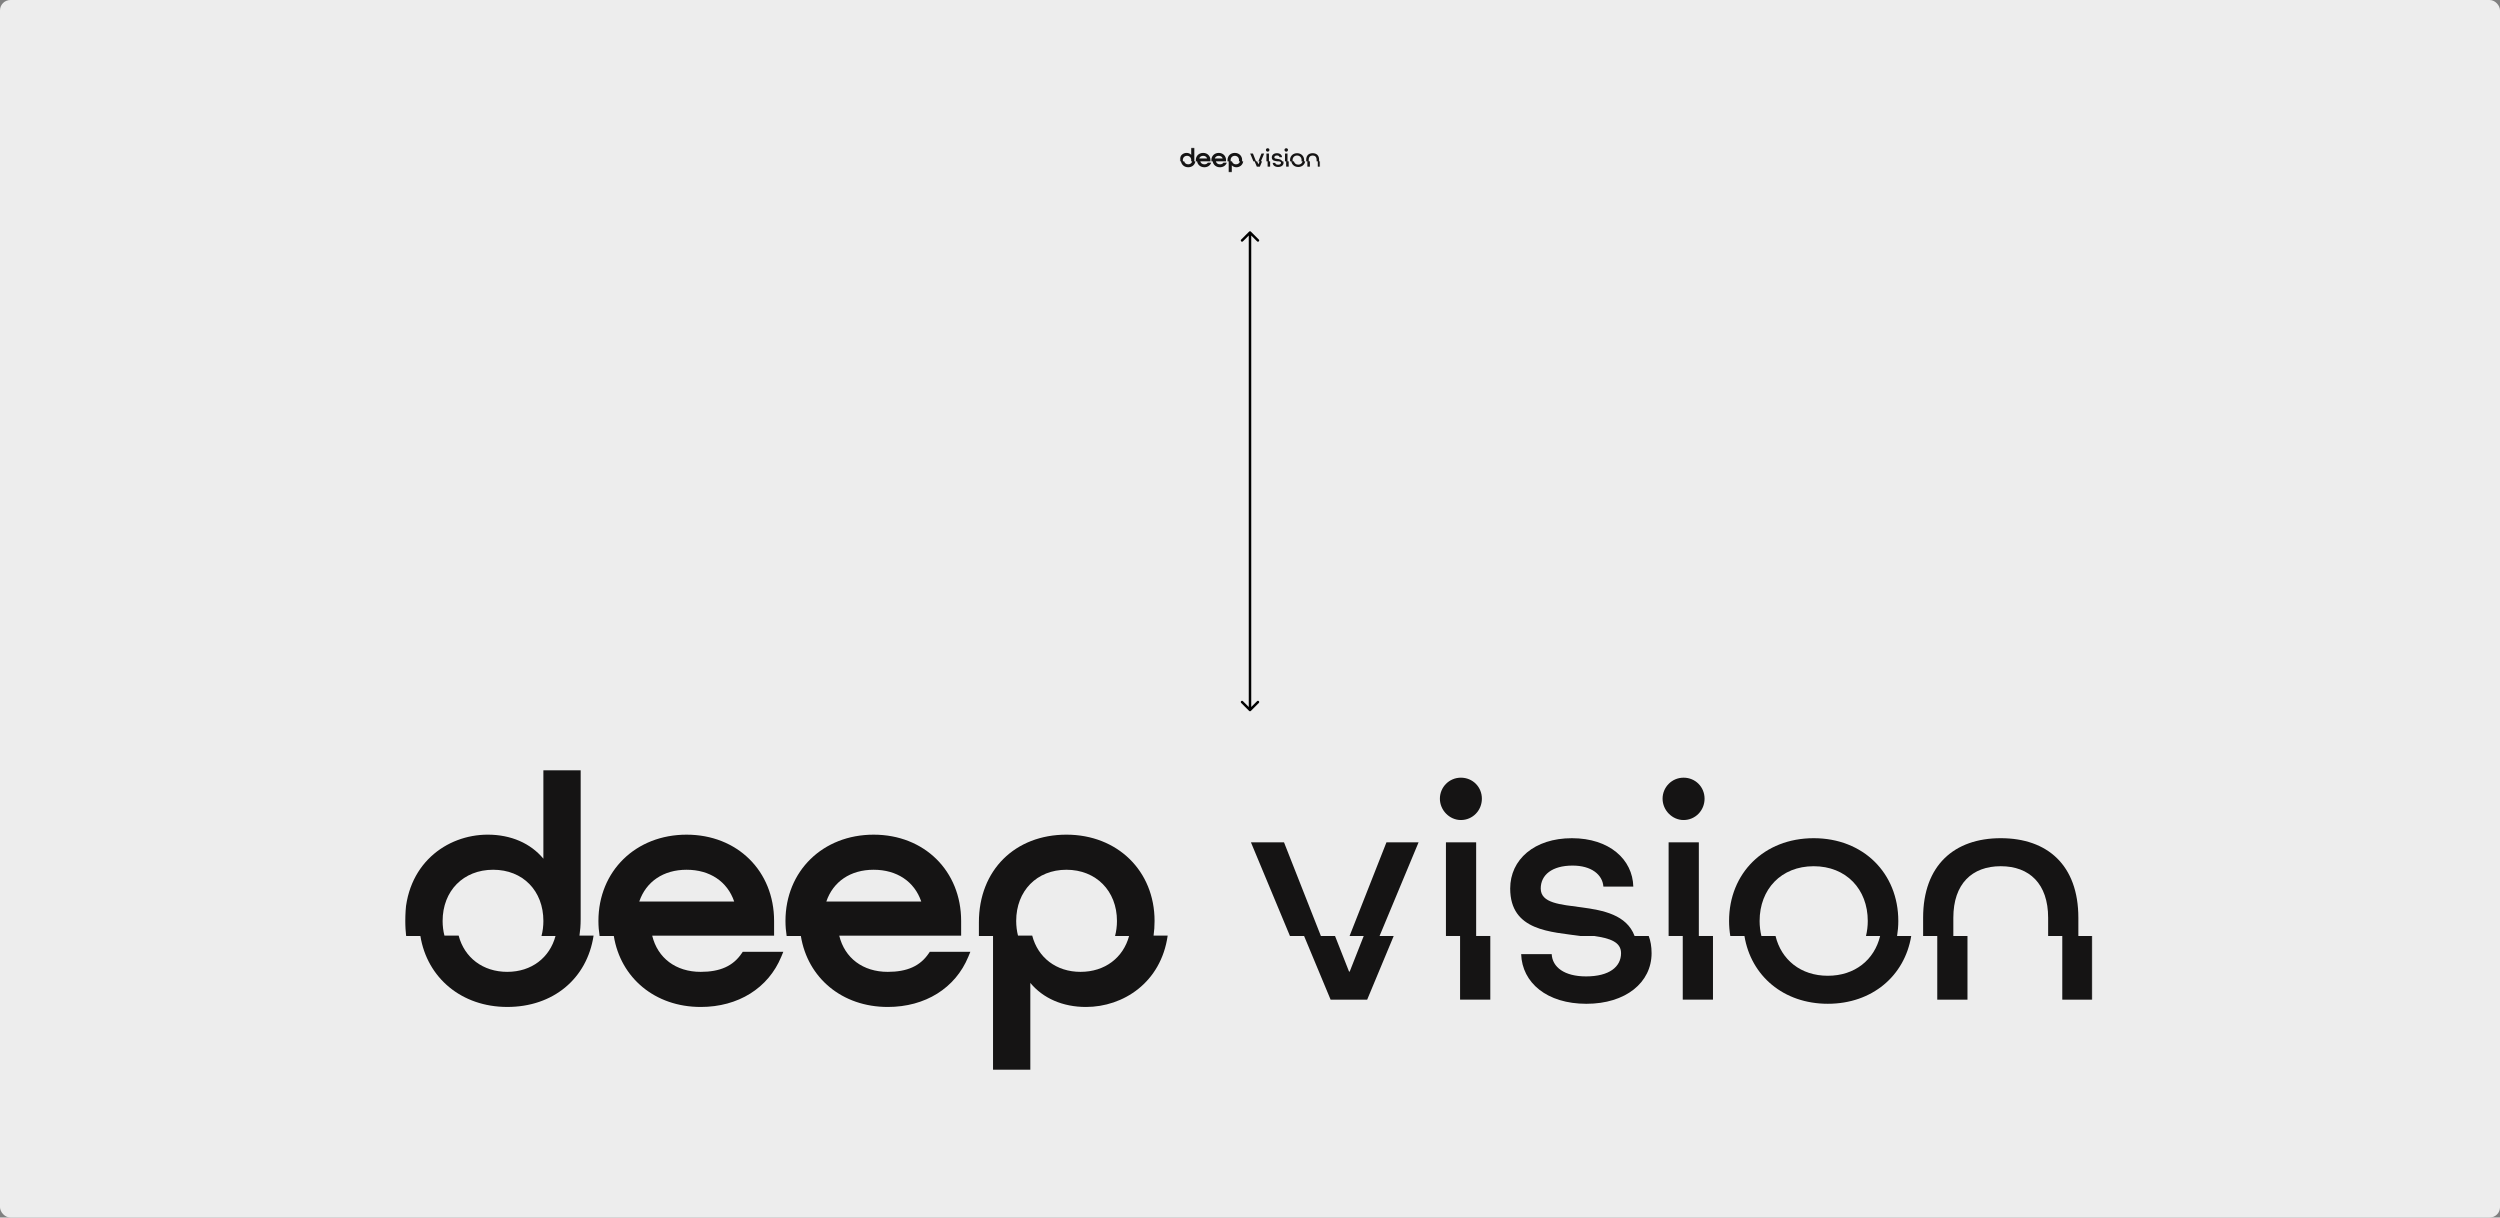 <svg width="1000" height="487" viewBox="0 0 1000 487" fill="none" xmlns="http://www.w3.org/2000/svg">
<rect x="0" y="0" width="1000" height="487" fill="#808080" stroke="none"/>
<rect y="0.004" width="1000" height="487" rx="4.143" fill="#EDEDED"/>
<g clip-path="url(#clip0_1524_30085)">
<mask id="mask0_1524_30085" style="mask-type:luminance" maskUnits="userSpaceOnUse" x="471" y="59" width="58" height="11">
<path d="M528.125 59.004H471.875V69.004H528.125V59.004Z" fill="white"/>
</mask>
<g mask="url(#mask0_1524_30085)">
<path d="M477.731 63.994V59.004H476.488V61.961C476.063 61.447 475.406 61.159 474.633 61.159C473.262 61.159 471.875 62.147 471.875 64.036C471.875 64.208 471.889 64.375 471.914 64.536H472.388C472.614 65.933 473.762 66.902 475.285 66.902C476.807 66.902 477.942 65.967 478.161 64.524H477.691C477.716 64.354 477.73 64.177 477.73 63.994M475.285 65.732C474.467 65.732 473.854 65.255 473.663 64.524H473.189C473.15 64.372 473.129 64.209 473.129 64.036C473.129 63.031 473.822 62.329 474.814 62.329C475.805 62.329 476.488 63.031 476.488 64.036C476.488 64.213 476.465 64.38 476.425 64.536H476.892C476.699 65.26 476.092 65.732 475.285 65.732" fill="#151414"/>
<path d="M483.097 65.116C482.814 65.536 482.38 65.732 481.732 65.732C480.905 65.732 480.296 65.274 480.115 64.526H484.178V64.037C484.178 62.369 482.951 61.159 481.261 61.159C479.57 61.159 478.322 62.37 478.322 64.037C478.322 64.209 478.336 64.375 478.362 64.537H478.835C479.061 65.934 480.209 66.903 481.732 66.903C482.981 66.903 483.985 66.276 484.418 65.227L484.485 65.064H483.133L483.098 65.116L483.097 65.116ZM481.261 62.329C482.037 62.329 482.621 62.722 482.848 63.388H479.684C479.91 62.722 480.49 62.329 481.261 62.329Z" fill="#151414"/>
<path d="M489.333 65.116C489.05 65.536 488.616 65.732 487.967 65.732C487.14 65.732 486.532 65.274 486.35 64.526H490.413V64.037C490.413 62.369 489.187 61.159 487.496 61.159C485.805 61.159 484.558 62.37 484.558 64.037C484.558 64.209 484.571 64.375 484.597 64.537H485.071C485.296 65.934 486.444 66.903 487.967 66.903C489.216 66.903 490.22 66.276 490.653 65.227L490.72 65.064H489.368L489.333 65.116V65.116ZM487.496 62.329C488.273 62.329 488.857 62.722 489.083 63.388H485.92C486.146 62.722 486.726 62.329 487.496 62.329Z" fill="#151414"/>
<path d="M496.827 64.525C496.849 64.369 496.861 64.207 496.861 64.037C496.861 62.37 495.625 61.159 493.922 61.159C492.22 61.159 491.005 62.333 491.005 64.079V64.537H491.476V69.004H492.719V66.101C493.143 66.615 493.801 66.903 494.574 66.903C495.818 66.903 497.076 66.088 497.297 64.525H496.827V64.525ZM494.393 65.733C493.581 65.733 492.972 65.255 492.782 64.525H492.308C492.27 64.372 492.248 64.209 492.248 64.037C492.248 63.031 492.937 62.329 493.922 62.329C494.908 62.329 495.607 63.031 495.607 64.037C495.607 64.214 495.584 64.381 495.544 64.537H496.011C495.817 65.26 495.206 65.732 494.393 65.732" fill="#151414"/>
<path d="M504.59 61.415L503.361 64.537H503.833L503.365 65.725H503.344L502.876 64.537H502.405L501.176 61.415H500.073L501.374 64.537H501.845L502.729 66.659H503.948L504.832 64.537H504.361L505.661 61.415H504.59Z" fill="#151414"/>
<path d="M507.071 60.672C507.463 60.672 507.771 60.353 507.771 59.96C507.771 59.568 507.463 59.26 507.071 59.26C506.679 59.26 506.371 59.578 506.371 59.96C506.371 60.342 506.689 60.672 507.071 60.672Z" fill="#151414"/>
<path d="M507.581 61.415H506.573V64.537H507.044V66.659H508.052V64.537H507.581V61.415Z" fill="#151414"/>
<path d="M514.494 60.672C514.886 60.672 515.194 60.353 515.194 59.96C515.194 59.568 514.886 59.26 514.494 59.26C514.101 59.26 513.794 59.578 513.794 59.96C513.794 60.342 514.112 60.672 514.494 60.672Z" fill="#151414"/>
<path d="M515.002 61.415H513.995V64.537H514.466V66.659H515.474V64.537H515.002V61.415Z" fill="#151414"/>
<path d="M521.652 64.036C521.652 62.444 520.485 61.276 518.831 61.276C517.177 61.276 516.011 62.444 516.011 64.036C516.011 64.208 516.025 64.375 516.052 64.536H516.523C516.741 65.867 517.827 66.796 519.303 66.796C520.778 66.796 521.865 65.867 522.083 64.536H521.611C521.638 64.375 521.652 64.208 521.652 64.036M519.302 65.862C518.4 65.862 517.75 65.329 517.559 64.536H517.088C517.05 64.379 517.029 64.212 517.029 64.036C517.029 62.975 517.75 62.211 518.831 62.211C519.913 62.211 520.634 62.975 520.634 64.036C520.634 64.212 520.613 64.379 520.575 64.536H521.046C520.855 65.329 520.205 65.862 519.303 65.862" fill="#151414"/>
<path d="M512.862 64.537C512.332 63.122 509.733 63.936 509.733 62.954C509.733 62.498 510.115 62.19 510.793 62.19C511.419 62.19 511.79 62.487 511.822 62.891H512.819C512.797 61.988 512.023 61.277 510.772 61.277C509.521 61.277 508.715 61.988 508.715 62.954C508.715 64.383 510.092 64.393 511.046 64.537H511.517C512.023 64.613 512.41 64.727 512.41 65.109C512.41 65.566 512.018 65.884 511.244 65.884C510.523 65.884 510.12 65.576 510.098 65.141H509.08C509.112 66.096 509.939 66.797 511.254 66.797C512.569 66.797 513.428 66.086 513.428 65.109C513.428 64.885 513.393 64.698 513.333 64.537H512.862V64.537Z" fill="#151414"/>
<path d="M527.653 64.536V63.93C527.653 62.168 526.614 61.276 525.066 61.276C523.518 61.276 522.479 62.179 522.479 63.93V64.536H522.95V66.658H523.957V64.536H523.486V63.93C523.486 62.794 524.112 62.211 525.066 62.211C526.02 62.211 526.646 62.794 526.646 63.93V64.536H527.117V66.658H528.125V64.536H527.653Z" fill="#151414"/>
</g>
</g>
<path d="M500.354 92.65C500.158 92.455 499.842 92.455 499.646 92.65L496.464 95.832C496.269 96.028 496.269 96.344 496.464 96.539C496.66 96.735 496.976 96.735 497.172 96.539L500 93.711L502.828 96.539C503.024 96.735 503.34 96.735 503.536 96.539C503.731 96.344 503.731 96.028 503.536 95.832L500.354 92.65ZM499.646 284.357C499.842 284.553 500.158 284.553 500.354 284.357L503.536 281.175C503.731 280.98 503.731 280.664 503.536 280.468C503.34 280.273 503.024 280.273 502.828 280.468L500 283.297L497.172 280.468C496.976 280.273 496.66 280.273 496.464 280.468C496.269 280.664 496.269 280.98 496.464 281.175L499.646 284.357ZM499.5 93.004L499.5 284.004L500.5 284.004L500.5 93.004L499.5 93.004Z" fill="black"/>
<g clip-path="url(#clip1_1524_30085)">
<mask id="mask1_1524_30085" style="mask-type:luminance" maskUnits="userSpaceOnUse" x="162" y="308" width="675" height="121">
<path d="M837 308.004H162V428.004H837V308.004Z" fill="white"/>
</mask>
<g mask="url(#mask1_1524_30085)">
<path d="M232.269 367.884V308.004H217.351V343.482C212.261 337.318 204.371 333.861 195.097 333.861C178.65 333.861 162 345.724 162 368.393C162 370.455 162.166 372.458 162.471 374.391H168.155C170.866 391.157 184.642 402.782 202.914 402.782C221.186 402.782 234.807 391.559 237.431 374.248H231.791C232.093 372.205 232.262 370.086 232.262 367.884M202.918 388.742C193.11 388.742 185.75 383.013 183.461 374.248H177.774C177.306 372.418 177.047 370.462 177.047 368.393C177.047 356.326 185.362 347.9 197.264 347.9C209.165 347.9 217.354 356.326 217.354 368.393C217.354 370.518 217.085 372.521 216.598 374.391H222.208C219.889 383.073 212.609 388.739 202.918 388.739" fill="#151414"/>
<path d="M296.671 381.344C293.27 386.392 288.061 388.744 280.283 388.744C270.359 388.744 263.056 383.24 260.88 374.269H309.638V368.397C309.638 348.386 294.916 333.865 274.63 333.865C254.343 333.865 239.369 348.389 239.369 368.397C239.369 370.46 239.535 372.459 239.84 374.396H245.524C248.235 391.162 262.014 402.786 280.287 402.786C295.271 402.786 307.318 395.27 312.514 382.679L313.321 380.723H297.096L296.674 381.347L296.671 381.344ZM274.63 347.901C283.95 347.901 290.957 352.621 293.675 360.609H255.71C258.424 352.618 265.386 347.901 274.63 347.901Z" fill="#151414"/>
<path d="M371.495 381.344C368.094 386.392 362.884 388.744 355.107 388.744C345.183 388.744 337.88 383.24 335.7 374.269H384.458V368.397C384.458 348.386 369.736 333.865 349.45 333.865C329.164 333.865 314.189 348.389 314.189 368.397C314.189 370.46 314.355 372.459 314.661 374.396H320.344C323.055 391.162 336.831 402.786 355.107 402.786C370.091 402.786 382.139 395.27 387.335 382.679L388.141 380.723H371.916L371.495 381.347V381.344ZM349.453 347.901C358.773 347.901 365.781 352.621 368.498 360.609H330.534C333.248 352.618 340.209 347.901 349.453 347.901Z" fill="#151414"/>
<path d="M461.43 374.25C461.689 372.383 461.828 370.437 461.828 368.394C461.828 348.387 447 333.862 426.568 333.862C406.136 333.862 391.56 347.945 391.56 368.906V374.396H397.213V428.006H412.131V393.165C417.221 399.326 425.111 402.787 434.385 402.787C449.313 402.787 464.41 393.012 467.071 374.253H461.43V374.25ZM432.222 388.744C422.473 388.744 415.164 383.015 412.888 374.25H407.201C406.736 372.42 406.477 370.463 406.477 368.394C406.477 356.328 414.739 347.902 426.568 347.902C438.396 347.902 446.784 356.328 446.784 368.394C446.784 370.52 446.512 372.523 446.024 374.393H451.635C449.299 383.075 441.977 388.741 432.222 388.741" fill="#151414"/>
<path d="M554.579 336.933L539.831 374.394H545.488L539.877 388.646H539.622L534.011 374.394H528.354L513.605 336.933H500.373L515.978 374.394H521.635L532.239 399.855H546.875L557.482 374.394H551.825L567.43 336.933H554.579Z" fill="#151414"/>
<path d="M584.354 328.013C589.062 328.013 592.752 324.191 592.752 319.478C592.752 314.765 589.062 311.071 584.354 311.071C579.646 311.071 575.956 314.894 575.956 319.478C575.956 324.061 579.772 328.013 584.354 328.013Z" fill="#151414"/>
<path d="M590.462 336.933H578.375V374.394H584.029V399.855H596.12V374.394H590.462V336.933Z" fill="#151414"/>
<path d="M673.429 328.013C678.137 328.013 681.826 324.191 681.826 319.478C681.826 314.765 678.137 311.071 673.429 311.071C668.72 311.071 665.031 314.894 665.031 319.478C665.031 324.061 668.846 328.013 673.429 328.013Z" fill="#151414"/>
<path d="M679.534 336.933H667.446V374.394H673.1V399.855H685.191V374.394H679.534V336.933Z" fill="#151414"/>
<path d="M759.322 368.393C759.322 349.286 745.323 335.276 725.475 335.276C705.627 335.276 691.628 349.286 691.628 368.393C691.628 370.459 691.8 372.459 692.119 374.392H697.776C700.391 390.357 713.427 401.511 731.132 401.511C748.837 401.511 761.877 390.361 764.491 374.392H758.834C759.149 372.459 759.325 370.456 759.325 368.393M731.129 390.304C720.299 390.304 712.505 383.907 710.212 374.395H704.558C704.104 372.505 703.845 370.506 703.845 368.397C703.845 355.659 712.498 346.489 725.475 346.489C738.452 346.489 747.108 355.659 747.108 368.397C747.108 370.506 746.849 372.509 746.395 374.395H752.052C749.759 383.907 741.962 390.304 731.132 390.304" fill="#151414"/>
<path d="M653.836 374.396C647.479 357.414 616.293 367.185 616.293 355.404C616.293 349.927 620.875 346.234 629.018 346.234C636.526 346.234 640.979 349.801 641.361 354.64H653.322C653.066 343.813 643.779 335.28 628.762 335.28C613.745 335.28 604.076 343.813 604.076 355.404C604.076 372.552 620.597 372.672 632.047 374.396H637.704C643.773 375.309 648.418 376.671 648.418 381.261C648.418 386.738 643.71 390.561 634.423 390.561C625.769 390.561 620.935 386.867 620.679 381.646H608.463C608.844 393.108 618.768 401.518 634.549 401.518C650.329 401.518 660.635 392.982 660.635 381.264C660.635 378.577 660.217 376.325 659.493 374.399H653.836V374.396Z" fill="#151414"/>
<path d="M831.343 374.395V367.121C831.343 345.978 818.874 335.276 800.297 335.276C781.719 335.276 769.247 346.104 769.247 367.121V374.395H774.904V399.856H786.992V374.395H781.335V367.121C781.335 353.491 788.843 346.486 800.297 346.486C811.751 346.486 819.256 353.491 819.256 367.121V374.395H824.913V399.856H837.001V374.395H831.343Z" fill="#151414"/>
</g>
</g>
<defs>
<clipPath id="clip0_1524_30085">
<rect width="56.25" height="10" fill="white" transform="translate(471.875 59.004)"/>
</clipPath>
<clipPath id="clip1_1524_30085">
<rect width="675" height="120" fill="white" transform="translate(162 308.004)"/>
</clipPath>
</defs>
</svg>
